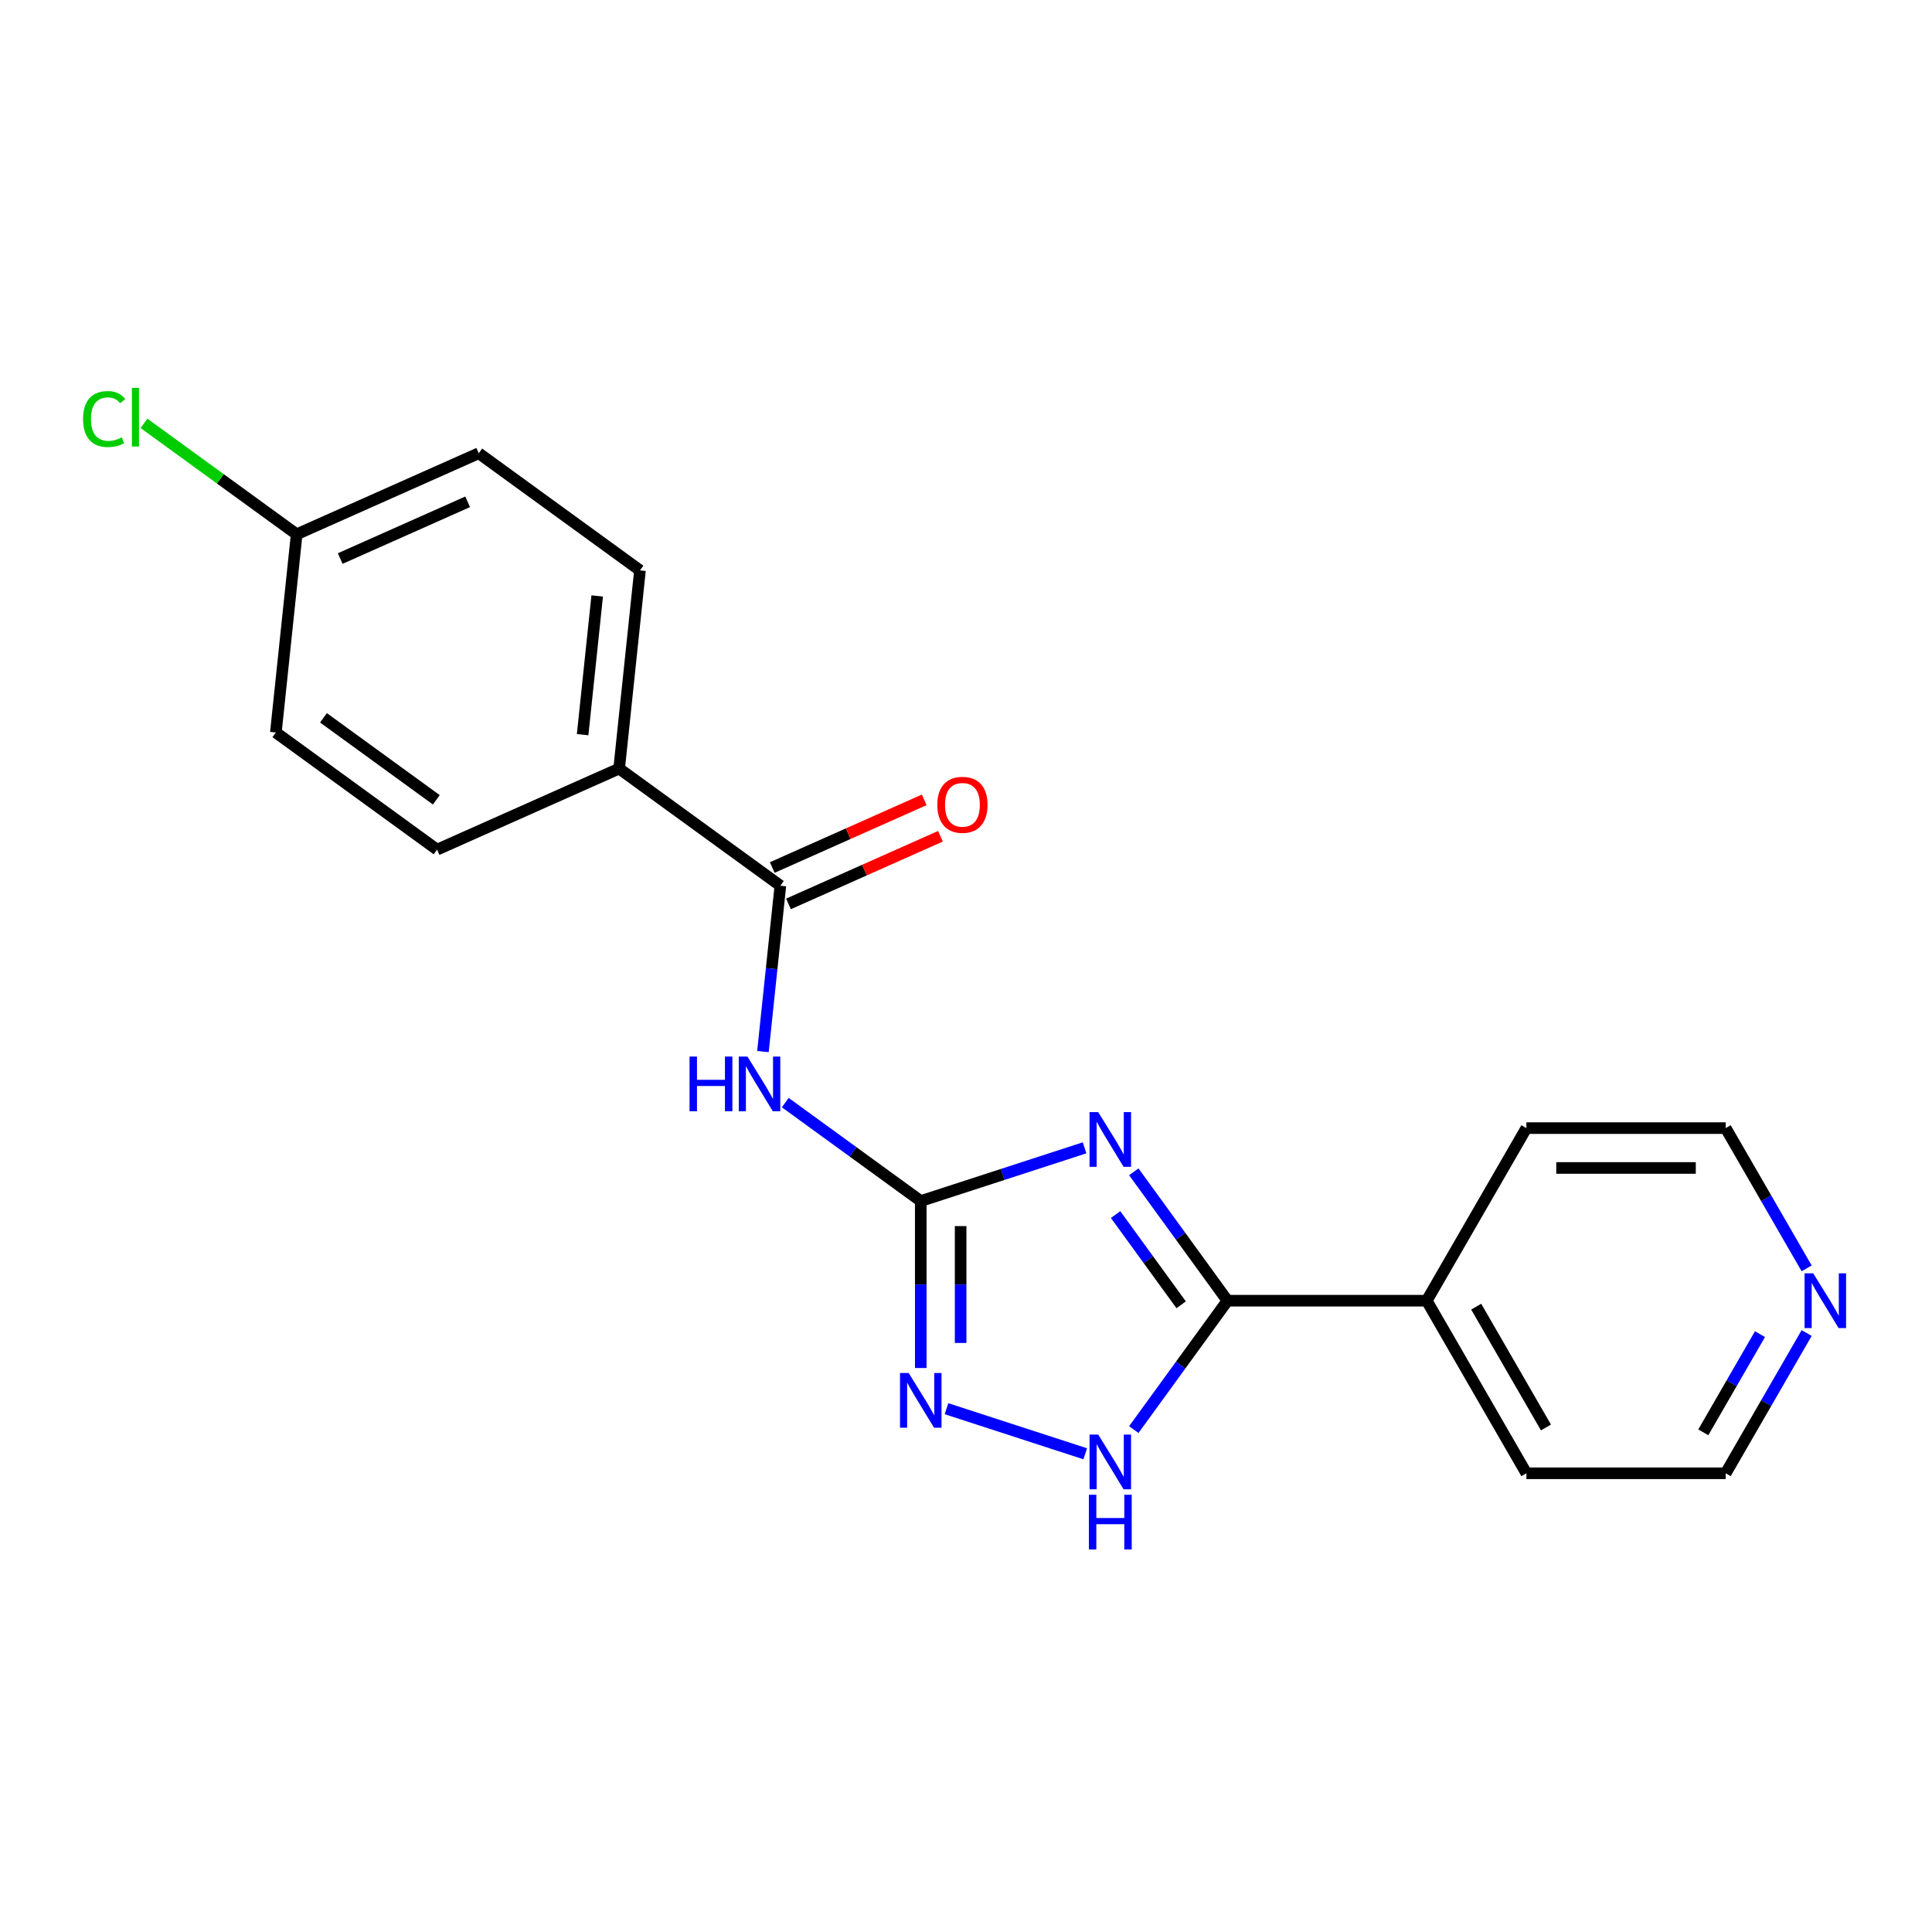 <?xml version='1.0' encoding='iso-8859-1'?>
<svg version='1.1' baseProfile='full'
              xmlns='http://www.w3.org/2000/svg'
                      xmlns:rdkit='http://www.rdkit.org/xml'
                      xmlns:xlink='http://www.w3.org/1999/xlink'
                  xml:space='preserve'
width='1000px' height='1000px' viewBox='0 0 1000 1000'>
<!-- END OF HEADER -->
<rect style='opacity:1.0;fill:#FFFFFF;stroke:none' width='1000' height='1000' x='0' y='0'> </rect>
<path class='bond-0' d='M 561.373,594.115 L 518.98,607.889' style='fill:none;fill-rule:evenodd;stroke:#0000FF;stroke-width:6px;stroke-linecap:butt;stroke-linejoin:miter;stroke-opacity:1' />
<path class='bond-0' d='M 518.98,607.889 L 476.588,621.663' style='fill:none;fill-rule:evenodd;stroke:#000000;stroke-width:6px;stroke-linecap:butt;stroke-linejoin:miter;stroke-opacity:1' />
<path class='bond-1' d='M 586.853,606.526 L 611.088,639.883' style='fill:none;fill-rule:evenodd;stroke:#0000FF;stroke-width:6px;stroke-linecap:butt;stroke-linejoin:miter;stroke-opacity:1' />
<path class='bond-1' d='M 611.088,639.883 L 635.324,673.24' style='fill:none;fill-rule:evenodd;stroke:#000000;stroke-width:6px;stroke-linecap:butt;stroke-linejoin:miter;stroke-opacity:1' />
<path class='bond-1' d='M 577.433,628.659 L 594.398,652.009' style='fill:none;fill-rule:evenodd;stroke:#0000FF;stroke-width:6px;stroke-linecap:butt;stroke-linejoin:miter;stroke-opacity:1' />
<path class='bond-1' d='M 594.398,652.009 L 611.363,675.359' style='fill:none;fill-rule:evenodd;stroke:#000000;stroke-width:6px;stroke-linecap:butt;stroke-linejoin:miter;stroke-opacity:1' />
<path class='bond-2' d='M 476.588,621.663 L 441.521,596.186' style='fill:none;fill-rule:evenodd;stroke:#000000;stroke-width:6px;stroke-linecap:butt;stroke-linejoin:miter;stroke-opacity:1' />
<path class='bond-2' d='M 441.521,596.186 L 406.454,570.708' style='fill:none;fill-rule:evenodd;stroke:#0000FF;stroke-width:6px;stroke-linecap:butt;stroke-linejoin:miter;stroke-opacity:1' />
<path class='bond-3' d='M 476.588,621.663 L 476.588,664.87' style='fill:none;fill-rule:evenodd;stroke:#000000;stroke-width:6px;stroke-linecap:butt;stroke-linejoin:miter;stroke-opacity:1' />
<path class='bond-3' d='M 476.588,664.87 L 476.588,708.077' style='fill:none;fill-rule:evenodd;stroke:#0000FF;stroke-width:6px;stroke-linecap:butt;stroke-linejoin:miter;stroke-opacity:1' />
<path class='bond-3' d='M 497.218,634.625 L 497.218,664.87' style='fill:none;fill-rule:evenodd;stroke:#000000;stroke-width:6px;stroke-linecap:butt;stroke-linejoin:miter;stroke-opacity:1' />
<path class='bond-3' d='M 497.218,664.87 L 497.218,695.115' style='fill:none;fill-rule:evenodd;stroke:#0000FF;stroke-width:6px;stroke-linecap:butt;stroke-linejoin:miter;stroke-opacity:1' />
<path class='bond-4' d='M 635.324,673.24 L 611.088,706.596' style='fill:none;fill-rule:evenodd;stroke:#000000;stroke-width:6px;stroke-linecap:butt;stroke-linejoin:miter;stroke-opacity:1' />
<path class='bond-4' d='M 611.088,706.596 L 586.853,739.953' style='fill:none;fill-rule:evenodd;stroke:#0000FF;stroke-width:6px;stroke-linecap:butt;stroke-linejoin:miter;stroke-opacity:1' />
<path class='bond-7' d='M 635.324,673.24 L 738.477,673.24' style='fill:none;fill-rule:evenodd;stroke:#000000;stroke-width:6px;stroke-linecap:butt;stroke-linejoin:miter;stroke-opacity:1' />
<path class='bond-5' d='M 394.895,544.293 L 399.406,501.368' style='fill:none;fill-rule:evenodd;stroke:#0000FF;stroke-width:6px;stroke-linecap:butt;stroke-linejoin:miter;stroke-opacity:1' />
<path class='bond-5' d='M 399.406,501.368 L 403.918,458.444' style='fill:none;fill-rule:evenodd;stroke:#000000;stroke-width:6px;stroke-linecap:butt;stroke-linejoin:miter;stroke-opacity:1' />
<path class='bond-20' d='M 489.906,729.144 L 561.723,752.478' style='fill:none;fill-rule:evenodd;stroke:#0000FF;stroke-width:6px;stroke-linecap:butt;stroke-linejoin:miter;stroke-opacity:1' />
<path class='bond-6' d='M 403.918,458.444 L 320.465,397.812' style='fill:none;fill-rule:evenodd;stroke:#000000;stroke-width:6px;stroke-linecap:butt;stroke-linejoin:miter;stroke-opacity:1' />
<path class='bond-8' d='M 408.113,467.867 L 447.441,450.357' style='fill:none;fill-rule:evenodd;stroke:#000000;stroke-width:6px;stroke-linecap:butt;stroke-linejoin:miter;stroke-opacity:1' />
<path class='bond-8' d='M 447.441,450.357 L 486.769,432.847' style='fill:none;fill-rule:evenodd;stroke:#FF0000;stroke-width:6px;stroke-linecap:butt;stroke-linejoin:miter;stroke-opacity:1' />
<path class='bond-8' d='M 399.722,449.02 L 439.05,431.51' style='fill:none;fill-rule:evenodd;stroke:#000000;stroke-width:6px;stroke-linecap:butt;stroke-linejoin:miter;stroke-opacity:1' />
<path class='bond-8' d='M 439.05,431.51 L 478.378,414' style='fill:none;fill-rule:evenodd;stroke:#FF0000;stroke-width:6px;stroke-linecap:butt;stroke-linejoin:miter;stroke-opacity:1' />
<path class='bond-10' d='M 320.465,397.812 L 331.248,295.224' style='fill:none;fill-rule:evenodd;stroke:#000000;stroke-width:6px;stroke-linecap:butt;stroke-linejoin:miter;stroke-opacity:1' />
<path class='bond-10' d='M 301.565,380.267 L 309.113,308.456' style='fill:none;fill-rule:evenodd;stroke:#000000;stroke-width:6px;stroke-linecap:butt;stroke-linejoin:miter;stroke-opacity:1' />
<path class='bond-11' d='M 320.465,397.812 L 226.23,439.768' style='fill:none;fill-rule:evenodd;stroke:#000000;stroke-width:6px;stroke-linecap:butt;stroke-linejoin:miter;stroke-opacity:1' />
<path class='bond-18' d='M 738.477,673.24 L 790.053,583.907' style='fill:none;fill-rule:evenodd;stroke:#000000;stroke-width:6px;stroke-linecap:butt;stroke-linejoin:miter;stroke-opacity:1' />
<path class='bond-19' d='M 738.477,673.24 L 790.053,762.573' style='fill:none;fill-rule:evenodd;stroke:#000000;stroke-width:6px;stroke-linecap:butt;stroke-linejoin:miter;stroke-opacity:1' />
<path class='bond-19' d='M 764.08,676.324 L 800.183,738.857' style='fill:none;fill-rule:evenodd;stroke:#000000;stroke-width:6px;stroke-linecap:butt;stroke-linejoin:miter;stroke-opacity:1' />
<path class='bond-9' d='M 935.118,689.978 L 914.162,726.276' style='fill:none;fill-rule:evenodd;stroke:#0000FF;stroke-width:6px;stroke-linecap:butt;stroke-linejoin:miter;stroke-opacity:1' />
<path class='bond-9' d='M 914.162,726.276 L 893.206,762.573' style='fill:none;fill-rule:evenodd;stroke:#000000;stroke-width:6px;stroke-linecap:butt;stroke-linejoin:miter;stroke-opacity:1' />
<path class='bond-9' d='M 910.965,690.552 L 896.295,715.96' style='fill:none;fill-rule:evenodd;stroke:#0000FF;stroke-width:6px;stroke-linecap:butt;stroke-linejoin:miter;stroke-opacity:1' />
<path class='bond-9' d='M 896.295,715.96 L 881.626,741.368' style='fill:none;fill-rule:evenodd;stroke:#000000;stroke-width:6px;stroke-linecap:butt;stroke-linejoin:miter;stroke-opacity:1' />
<path class='bond-21' d='M 935.118,656.501 L 914.162,620.204' style='fill:none;fill-rule:evenodd;stroke:#0000FF;stroke-width:6px;stroke-linecap:butt;stroke-linejoin:miter;stroke-opacity:1' />
<path class='bond-21' d='M 914.162,620.204 L 893.206,583.907' style='fill:none;fill-rule:evenodd;stroke:#000000;stroke-width:6px;stroke-linecap:butt;stroke-linejoin:miter;stroke-opacity:1' />
<path class='bond-14' d='M 331.248,295.224 L 247.795,234.592' style='fill:none;fill-rule:evenodd;stroke:#000000;stroke-width:6px;stroke-linecap:butt;stroke-linejoin:miter;stroke-opacity:1' />
<path class='bond-13' d='M 226.23,439.768 L 142.778,379.136' style='fill:none;fill-rule:evenodd;stroke:#000000;stroke-width:6px;stroke-linecap:butt;stroke-linejoin:miter;stroke-opacity:1' />
<path class='bond-13' d='M 225.839,413.983 L 167.422,371.54' style='fill:none;fill-rule:evenodd;stroke:#000000;stroke-width:6px;stroke-linecap:butt;stroke-linejoin:miter;stroke-opacity:1' />
<path class='bond-12' d='M 153.56,276.548 L 142.778,379.136' style='fill:none;fill-rule:evenodd;stroke:#000000;stroke-width:6px;stroke-linecap:butt;stroke-linejoin:miter;stroke-opacity:1' />
<path class='bond-15' d='M 153.56,276.548 L 114.043,247.838' style='fill:none;fill-rule:evenodd;stroke:#000000;stroke-width:6px;stroke-linecap:butt;stroke-linejoin:miter;stroke-opacity:1' />
<path class='bond-15' d='M 114.043,247.838 L 74.527,219.127' style='fill:none;fill-rule:evenodd;stroke:#00CC00;stroke-width:6px;stroke-linecap:butt;stroke-linejoin:miter;stroke-opacity:1' />
<path class='bond-22' d='M 153.56,276.548 L 247.795,234.592' style='fill:none;fill-rule:evenodd;stroke:#000000;stroke-width:6px;stroke-linecap:butt;stroke-linejoin:miter;stroke-opacity:1' />
<path class='bond-22' d='M 176.087,289.102 L 242.051,259.733' style='fill:none;fill-rule:evenodd;stroke:#000000;stroke-width:6px;stroke-linecap:butt;stroke-linejoin:miter;stroke-opacity:1' />
<path class='bond-16' d='M 893.206,762.573 L 790.053,762.573' style='fill:none;fill-rule:evenodd;stroke:#000000;stroke-width:6px;stroke-linecap:butt;stroke-linejoin:miter;stroke-opacity:1' />
<path class='bond-17' d='M 893.206,583.907 L 790.053,583.907' style='fill:none;fill-rule:evenodd;stroke:#000000;stroke-width:6px;stroke-linecap:butt;stroke-linejoin:miter;stroke-opacity:1' />
<path class='bond-17' d='M 877.733,604.537 L 805.526,604.537' style='fill:none;fill-rule:evenodd;stroke:#000000;stroke-width:6px;stroke-linecap:butt;stroke-linejoin:miter;stroke-opacity:1' />
<path  class='atom-0' d='M 568.432 575.627
L 577.712 590.627
Q 578.632 592.107, 580.112 594.787
Q 581.592 597.467, 581.672 597.627
L 581.672 575.627
L 585.432 575.627
L 585.432 603.947
L 581.552 603.947
L 571.592 587.547
Q 570.432 585.627, 569.192 583.427
Q 567.992 581.227, 567.632 580.547
L 567.632 603.947
L 563.952 603.947
L 563.952 575.627
L 568.432 575.627
' fill='#0000FF'/>
<path  class='atom-3' d='M 356.915 546.871
L 360.755 546.871
L 360.755 558.911
L 375.235 558.911
L 375.235 546.871
L 379.075 546.871
L 379.075 575.191
L 375.235 575.191
L 375.235 562.111
L 360.755 562.111
L 360.755 575.191
L 356.915 575.191
L 356.915 546.871
' fill='#0000FF'/>
<path  class='atom-3' d='M 386.875 546.871
L 396.155 561.871
Q 397.075 563.351, 398.555 566.031
Q 400.035 568.711, 400.115 568.871
L 400.115 546.871
L 403.875 546.871
L 403.875 575.191
L 399.995 575.191
L 390.035 558.791
Q 388.875 556.871, 387.635 554.671
Q 386.435 552.471, 386.075 551.791
L 386.075 575.191
L 382.395 575.191
L 382.395 546.871
L 386.875 546.871
' fill='#0000FF'/>
<path  class='atom-4' d='M 470.328 710.656
L 479.608 725.656
Q 480.528 727.136, 482.008 729.816
Q 483.488 732.496, 483.568 732.656
L 483.568 710.656
L 487.328 710.656
L 487.328 738.976
L 483.448 738.976
L 473.488 722.576
Q 472.328 720.656, 471.088 718.456
Q 469.888 716.256, 469.528 715.576
L 469.528 738.976
L 465.848 738.976
L 465.848 710.656
L 470.328 710.656
' fill='#0000FF'/>
<path  class='atom-5' d='M 568.432 742.532
L 577.712 757.532
Q 578.632 759.012, 580.112 761.692
Q 581.592 764.372, 581.672 764.532
L 581.672 742.532
L 585.432 742.532
L 585.432 770.852
L 581.552 770.852
L 571.592 754.452
Q 570.432 752.532, 569.192 750.332
Q 567.992 748.132, 567.632 747.452
L 567.632 770.852
L 563.952 770.852
L 563.952 742.532
L 568.432 742.532
' fill='#0000FF'/>
<path  class='atom-5' d='M 563.612 773.684
L 567.452 773.684
L 567.452 785.724
L 581.932 785.724
L 581.932 773.684
L 585.772 773.684
L 585.772 802.004
L 581.932 802.004
L 581.932 788.924
L 567.452 788.924
L 567.452 802.004
L 563.612 802.004
L 563.612 773.684
' fill='#0000FF'/>
<path  class='atom-9' d='M 485.152 416.568
Q 485.152 409.768, 488.512 405.968
Q 491.872 402.168, 498.152 402.168
Q 504.432 402.168, 507.792 405.968
Q 511.152 409.768, 511.152 416.568
Q 511.152 423.448, 507.752 427.368
Q 504.352 431.248, 498.152 431.248
Q 491.912 431.248, 488.512 427.368
Q 485.152 423.488, 485.152 416.568
M 498.152 428.048
Q 502.472 428.048, 504.792 425.168
Q 507.152 422.248, 507.152 416.568
Q 507.152 411.008, 504.792 408.208
Q 502.472 405.368, 498.152 405.368
Q 493.832 405.368, 491.472 408.168
Q 489.152 410.968, 489.152 416.568
Q 489.152 422.288, 491.472 425.168
Q 493.832 428.048, 498.152 428.048
' fill='#FF0000'/>
<path  class='atom-10' d='M 938.522 659.08
L 947.802 674.08
Q 948.722 675.56, 950.202 678.24
Q 951.682 680.92, 951.762 681.08
L 951.762 659.08
L 955.522 659.08
L 955.522 687.4
L 951.642 687.4
L 941.682 671
Q 940.522 669.08, 939.282 666.88
Q 938.082 664.68, 937.722 664
L 937.722 687.4
L 934.042 687.4
L 934.042 659.08
L 938.522 659.08
' fill='#0000FF'/>
<path  class='atom-16' d='M 42.988 216.897
Q 42.988 209.857, 46.268 206.177
Q 49.588 202.457, 55.868 202.457
Q 61.708 202.457, 64.828 206.577
L 62.188 208.737
Q 59.908 205.737, 55.868 205.737
Q 51.588 205.737, 49.308 208.617
Q 47.068 211.457, 47.068 216.897
Q 47.068 222.497, 49.388 225.377
Q 51.748 228.257, 56.308 228.257
Q 59.428 228.257, 63.068 226.377
L 64.188 229.377
Q 62.708 230.337, 60.468 230.897
Q 58.228 231.457, 55.748 231.457
Q 49.588 231.457, 46.268 227.697
Q 42.988 223.937, 42.988 216.897
' fill='#00CC00'/>
<path  class='atom-16' d='M 68.268 200.737
L 71.948 200.737
L 71.948 231.097
L 68.268 231.097
L 68.268 200.737
' fill='#00CC00'/>
</svg>
